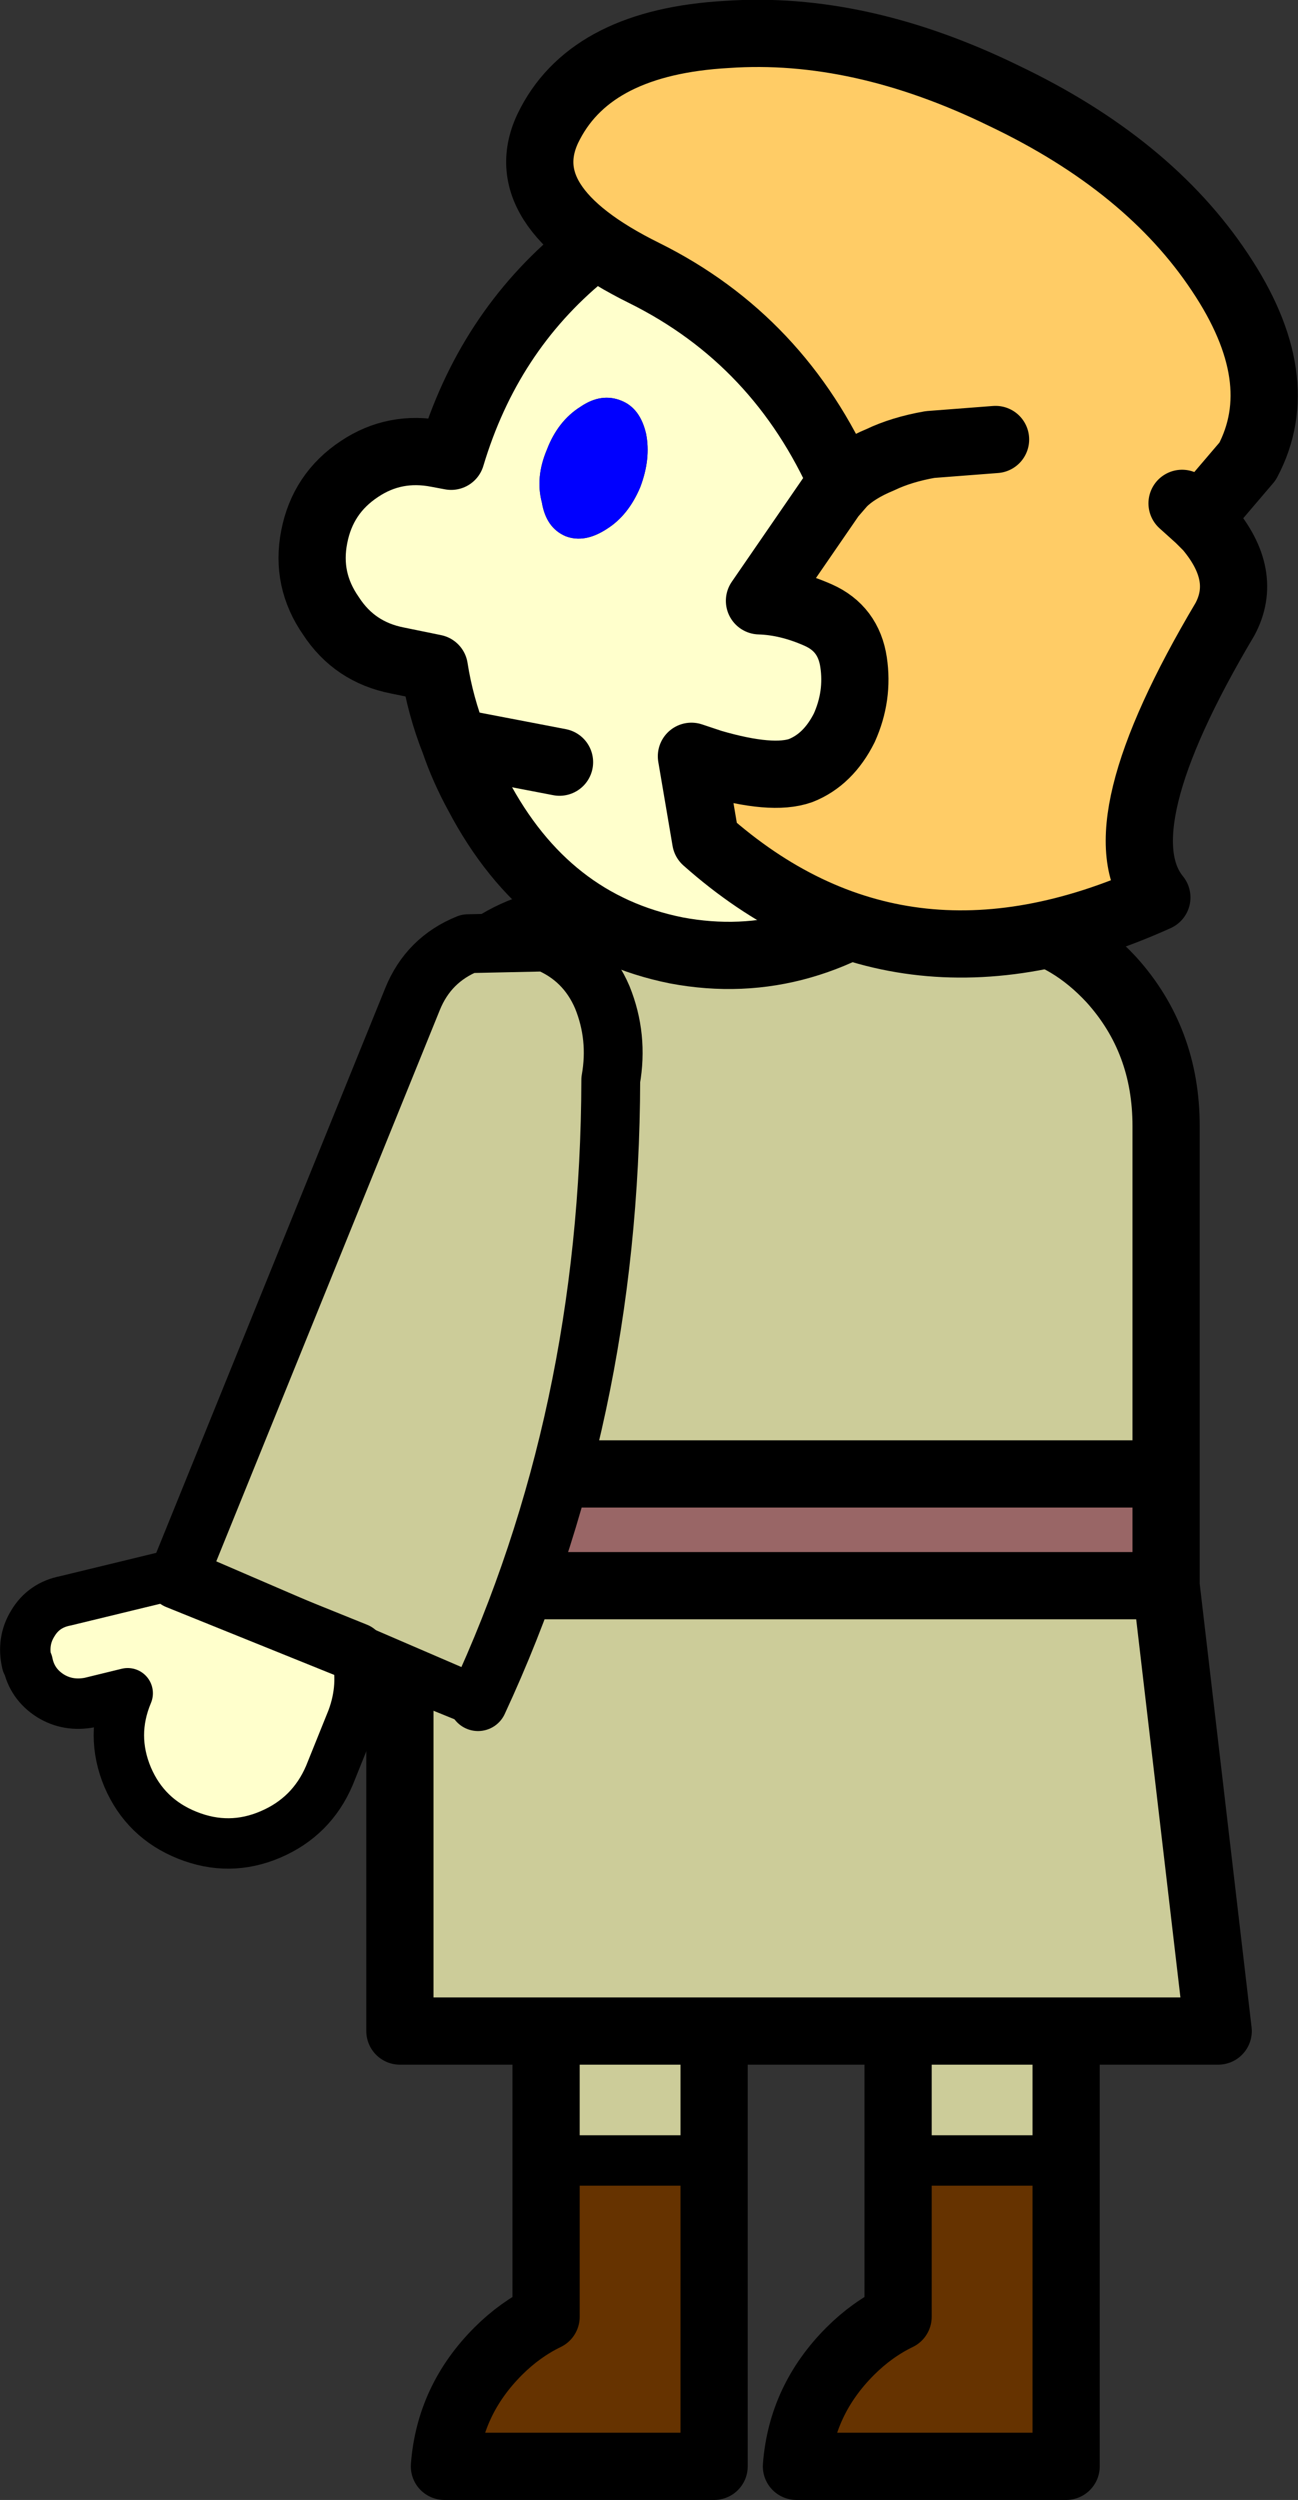 <?xml version="1.0" encoding="UTF-8" standalone="no"?>
<svg xmlns:xlink="http://www.w3.org/1999/xlink" height="148.75px" width="77.25px" xmlns="http://www.w3.org/2000/svg">
  <rect width="100%" height="100%" fill="#333333" stroke="none"/>
  <g transform="matrix(1.0, 0.0, 0.0, 1.0, 23.4, 77.95)">
    <path d="M0.4 9.75 L0.4 -10.95 Q0.35 -16.05 3.65 -19.65 5.8 -22.05 8.6 -22.85 L11.5 -23.25 22.9 -23.25 23.15 -23.25 24.5 -23.25 34.85 -23.25 37.2 -22.95 Q40.3 -22.3 42.75 -19.65 46.0 -16.05 46.0 -10.95 L46.0 9.75 0.4 9.75 M46.0 16.4 L49.1 42.9 40.05 42.9 40.05 50.6 30.05 50.6 30.05 42.9 19.1 42.9 19.1 50.6 9.1 50.6 9.1 42.9 0.4 42.9 0.4 16.4 46.0 16.4 M24.5 -23.25 L24.05 -22.7 23.6 -22.2 23.15 -21.7 23.15 -21.3 24.05 -22.55 24.5 -23.25 M23.15 -21.7 L23.15 -22.7 23.15 -21.7 M23.15 -22.7 L23.15 -22.85 22.9 -23.25 23.15 -22.7 M23.15 -22.85 L23.6 -22.2 23.15 -22.85 23.15 -23.25 23.15 -22.85 M9.1 42.9 L19.1 42.9 9.1 42.9 M30.05 42.9 L40.05 42.9 30.05 42.9" fill="#cccc99" fill-rule="evenodd" stroke="none"/>
    <path d="M40.05 50.6 L40.05 68.8 24.0 68.8 Q24.3 64.85 27.2 61.95 28.5 60.65 30.05 59.9 L30.05 50.6 40.05 50.6 M19.1 50.6 L19.1 68.8 3.05 68.8 Q3.35 64.85 6.25 61.95 7.55 60.65 9.1 59.9 L9.1 50.6 19.1 50.6" fill="#663300" fill-rule="evenodd" stroke="none"/>
    <path d="M46.0 9.75 L46.0 16.4 0.4 16.4 0.4 9.75 46.0 9.75" fill="#996666" fill-rule="evenodd" stroke="none"/>
    <path d="M0.4 9.75 L0.4 -10.95 Q0.35 -16.05 3.65 -19.65 5.8 -22.05 8.6 -22.85 L11.5 -23.25 22.9 -23.25 23.15 -23.25 24.5 -23.25 34.85 -23.25 37.2 -22.95 Q40.3 -22.3 42.75 -19.65 46.0 -16.05 46.0 -10.95 L46.0 9.75 46.0 16.4 49.1 42.9 40.05 42.9 40.05 50.6 40.05 68.8 24.0 68.8 Q24.3 64.85 27.2 61.95 28.5 60.65 30.05 59.9 L30.05 50.6 30.05 42.9 19.1 42.9 19.1 50.6 19.1 68.8 3.05 68.8 Q3.35 64.85 6.25 61.95 7.55 60.65 9.1 59.9 L9.1 50.6 9.1 42.9 0.4 42.9 0.4 16.4 0.4 9.75 46.0 9.75 M40.05 42.9 L30.05 42.9 M19.1 42.9 L9.1 42.9 M0.4 16.4 L46.0 16.4" fill="none" stroke="#000000" stroke-linecap="round" stroke-linejoin="round" stroke-width="4.0"/>
    <path d="M23.15 -21.7 L23.15 -21.3 24.05 -22.55 24.5 -23.25 M23.15 -22.7 L23.15 -21.7 M23.15 -22.7 L22.9 -23.25 M23.15 -22.85 L23.15 -23.25 M23.6 -22.2 L23.15 -22.85 M40.05 50.6 L30.05 50.6 M19.1 50.6 L9.1 50.6" fill="none" stroke="#000000" stroke-linecap="round" stroke-linejoin="round" stroke-width="3.0"/>
    <path d="M3.45 -50.8 Q5.65 -58.15 11.3 -62.8 18.0 -68.45 25.7 -66.95 33.4 -65.45 37.55 -57.7 41.65 -50.0 39.8 -40.55 37.95 -31.15 31.3 -25.55 24.55 -19.95 16.85 -21.4 9.1 -22.95 5.05 -30.65 4.2 -32.2 3.65 -33.8 2.8 -35.95 2.45 -38.2 L0.25 -38.65 Q-2.3 -39.15 -3.7 -41.3 -5.2 -43.45 -4.7 -46.0 -4.2 -48.6 -2.0 -50.05 0.1 -51.45 2.65 -50.95 L3.45 -50.8 M11.15 -53.75 Q9.8 -52.9 9.15 -51.2 8.45 -49.55 8.85 -48.05 9.1 -46.55 10.25 -46.05 11.4 -45.6 12.75 -46.5 14.0 -47.3 14.7 -48.95 15.35 -50.65 15.05 -52.15 14.7 -53.65 13.6 -54.1 12.4 -54.6 11.15 -53.75 M3.65 -33.8 L9.9 -32.6 3.65 -33.8" fill="#ffffcc" fill-rule="evenodd" stroke="none"/>
    <path d="M11.15 -53.75 Q12.4 -54.6 13.6 -54.1 14.7 -53.65 15.05 -52.15 15.35 -50.65 14.7 -48.95 14.0 -47.3 12.75 -46.5 11.4 -45.6 10.25 -46.05 9.1 -46.55 8.85 -48.05 8.45 -49.55 9.15 -51.2 9.8 -52.9 11.15 -53.75" fill="#0000ff" fill-rule="evenodd" stroke="none"/>
    <path d="M3.45 -50.8 Q5.65 -58.15 11.3 -62.8 18.0 -68.45 25.7 -66.95 33.4 -65.45 37.55 -57.7 41.65 -50.0 39.8 -40.55 37.95 -31.15 31.3 -25.55 24.55 -19.95 16.85 -21.4 9.1 -22.95 5.05 -30.65 4.2 -32.2 3.65 -33.8 2.8 -35.95 2.45 -38.2 L0.25 -38.65 Q-2.3 -39.15 -3.7 -41.3 -5.2 -43.45 -4.7 -46.0 -4.2 -48.6 -2.0 -50.05 0.1 -51.45 2.65 -50.95 L3.45 -50.8 M9.9 -32.6 L3.65 -33.8" fill="none" stroke="#000000" stroke-linecap="round" stroke-linejoin="round" stroke-width="4.0"/>
    <path d="M26.75 -49.2 Q23.0 -57.7 14.95 -61.7 6.75 -65.75 9.35 -70.6 11.9 -75.45 19.85 -75.9 27.75 -76.45 36.35 -72.25 44.95 -68.15 49.2 -61.75 53.45 -55.4 50.85 -50.5 L47.95 -47.1 48.5 -46.55 Q50.9 -43.7 49.5 -41.1 42.1 -28.65 45.45 -24.55 30.2 -17.65 18.6 -27.95 L17.75 -32.95 18.95 -32.55 Q22.55 -31.5 24.25 -32.1 25.9 -32.75 26.85 -34.65 27.7 -36.55 27.4 -38.55 27.1 -40.55 25.3 -41.35 23.5 -42.15 21.8 -42.2 L26.1 -48.45 26.75 -49.2 Q27.55 -50.0 29.0 -50.6 30.25 -51.2 31.95 -51.5 L35.85 -51.8 31.95 -51.5 Q30.25 -51.2 29.0 -50.6 27.55 -50.0 26.75 -49.2 M47.95 -47.1 L46.95 -48.0 47.95 -47.1" fill="#ffcc66" fill-rule="evenodd" stroke="none"/>
    <path d="M47.95 -47.1 L50.85 -50.5 Q53.45 -55.4 49.2 -61.75 44.95 -68.15 36.35 -72.25 27.75 -76.45 19.85 -75.9 11.9 -75.45 9.35 -70.6 6.75 -65.75 14.95 -61.7 23.0 -57.7 26.75 -49.2 27.55 -50.0 29.0 -50.6 30.25 -51.2 31.95 -51.5 L35.85 -51.8 M47.95 -47.1 L48.5 -46.55 Q50.9 -43.7 49.5 -41.1 42.1 -28.65 45.45 -24.55 30.2 -17.65 18.6 -27.95 L17.75 -32.95 18.95 -32.55 Q22.55 -31.5 24.25 -32.1 25.9 -32.75 26.85 -34.65 27.7 -36.55 27.4 -38.55 27.1 -40.55 25.3 -41.35 23.5 -42.15 21.8 -42.2 L26.1 -48.45 26.75 -49.2 M46.95 -48.0 L47.95 -47.1 Z" fill="none" stroke="#000000" stroke-linecap="round" stroke-linejoin="round" stroke-width="4.0"/>
    <path d="M-2.2 20.35 Q-1.7 22.35 -2.45 24.35 L-3.8 27.7 Q-4.85 30.15 -7.3 31.2 -9.75 32.25 -12.25 31.25 -14.75 30.25 -15.8 27.8 -16.85 25.3 -15.8 22.8 L-18.05 23.35 Q-19.35 23.6 -20.4 22.95 -21.5 22.25 -21.75 21.0 L-21.8 21.0 Q-22.1 19.7 -21.45 18.65 -20.8 17.55 -19.5 17.3 L-12.7 15.65 -12.85 16.05 -2.2 20.35" fill="#ffffcc" fill-rule="evenodd" stroke="none"/>
    <path d="M-12.7 15.65 L1.15 -18.5 Q2.1 -20.85 4.45 -21.8 L9.1 -21.9 Q11.45 -20.95 12.45 -18.6 13.4 -16.25 12.95 -13.7 12.9 6.4 5.05 23.3 L-2.2 20.35 -12.85 16.05 -12.7 15.65" fill="#cccc99" fill-rule="evenodd" stroke="none"/>
    <path d="M-12.7 15.65 L1.15 -18.5 Q2.1 -20.85 4.45 -21.8 L9.1 -21.9 Q11.45 -20.95 12.45 -18.6 13.4 -16.25 12.95 -13.7 12.9 6.4 5.05 23.3 M-12.85 16.05 L-2.2 20.35" fill="none" stroke="#000000" stroke-linecap="round" stroke-linejoin="round" stroke-width="3.5"/>
    <path d="M5.05 23.3 L-2.2 20.35 Q-1.7 22.35 -2.45 24.35 L-3.8 27.7 Q-4.85 30.15 -7.3 31.2 -9.75 32.25 -12.25 31.25 -14.75 30.25 -15.8 27.8 -16.85 25.3 -15.8 22.8 L-18.05 23.35 Q-19.35 23.6 -20.4 22.95 -21.5 22.25 -21.75 21.0 L-21.8 21.0 Q-22.1 19.7 -21.45 18.65 -20.8 17.55 -19.5 17.3 L-12.7 15.65 Z" fill="none" stroke="#000000" stroke-linecap="round" stroke-linejoin="round" stroke-width="3.0"/>
  </g>
</svg>
